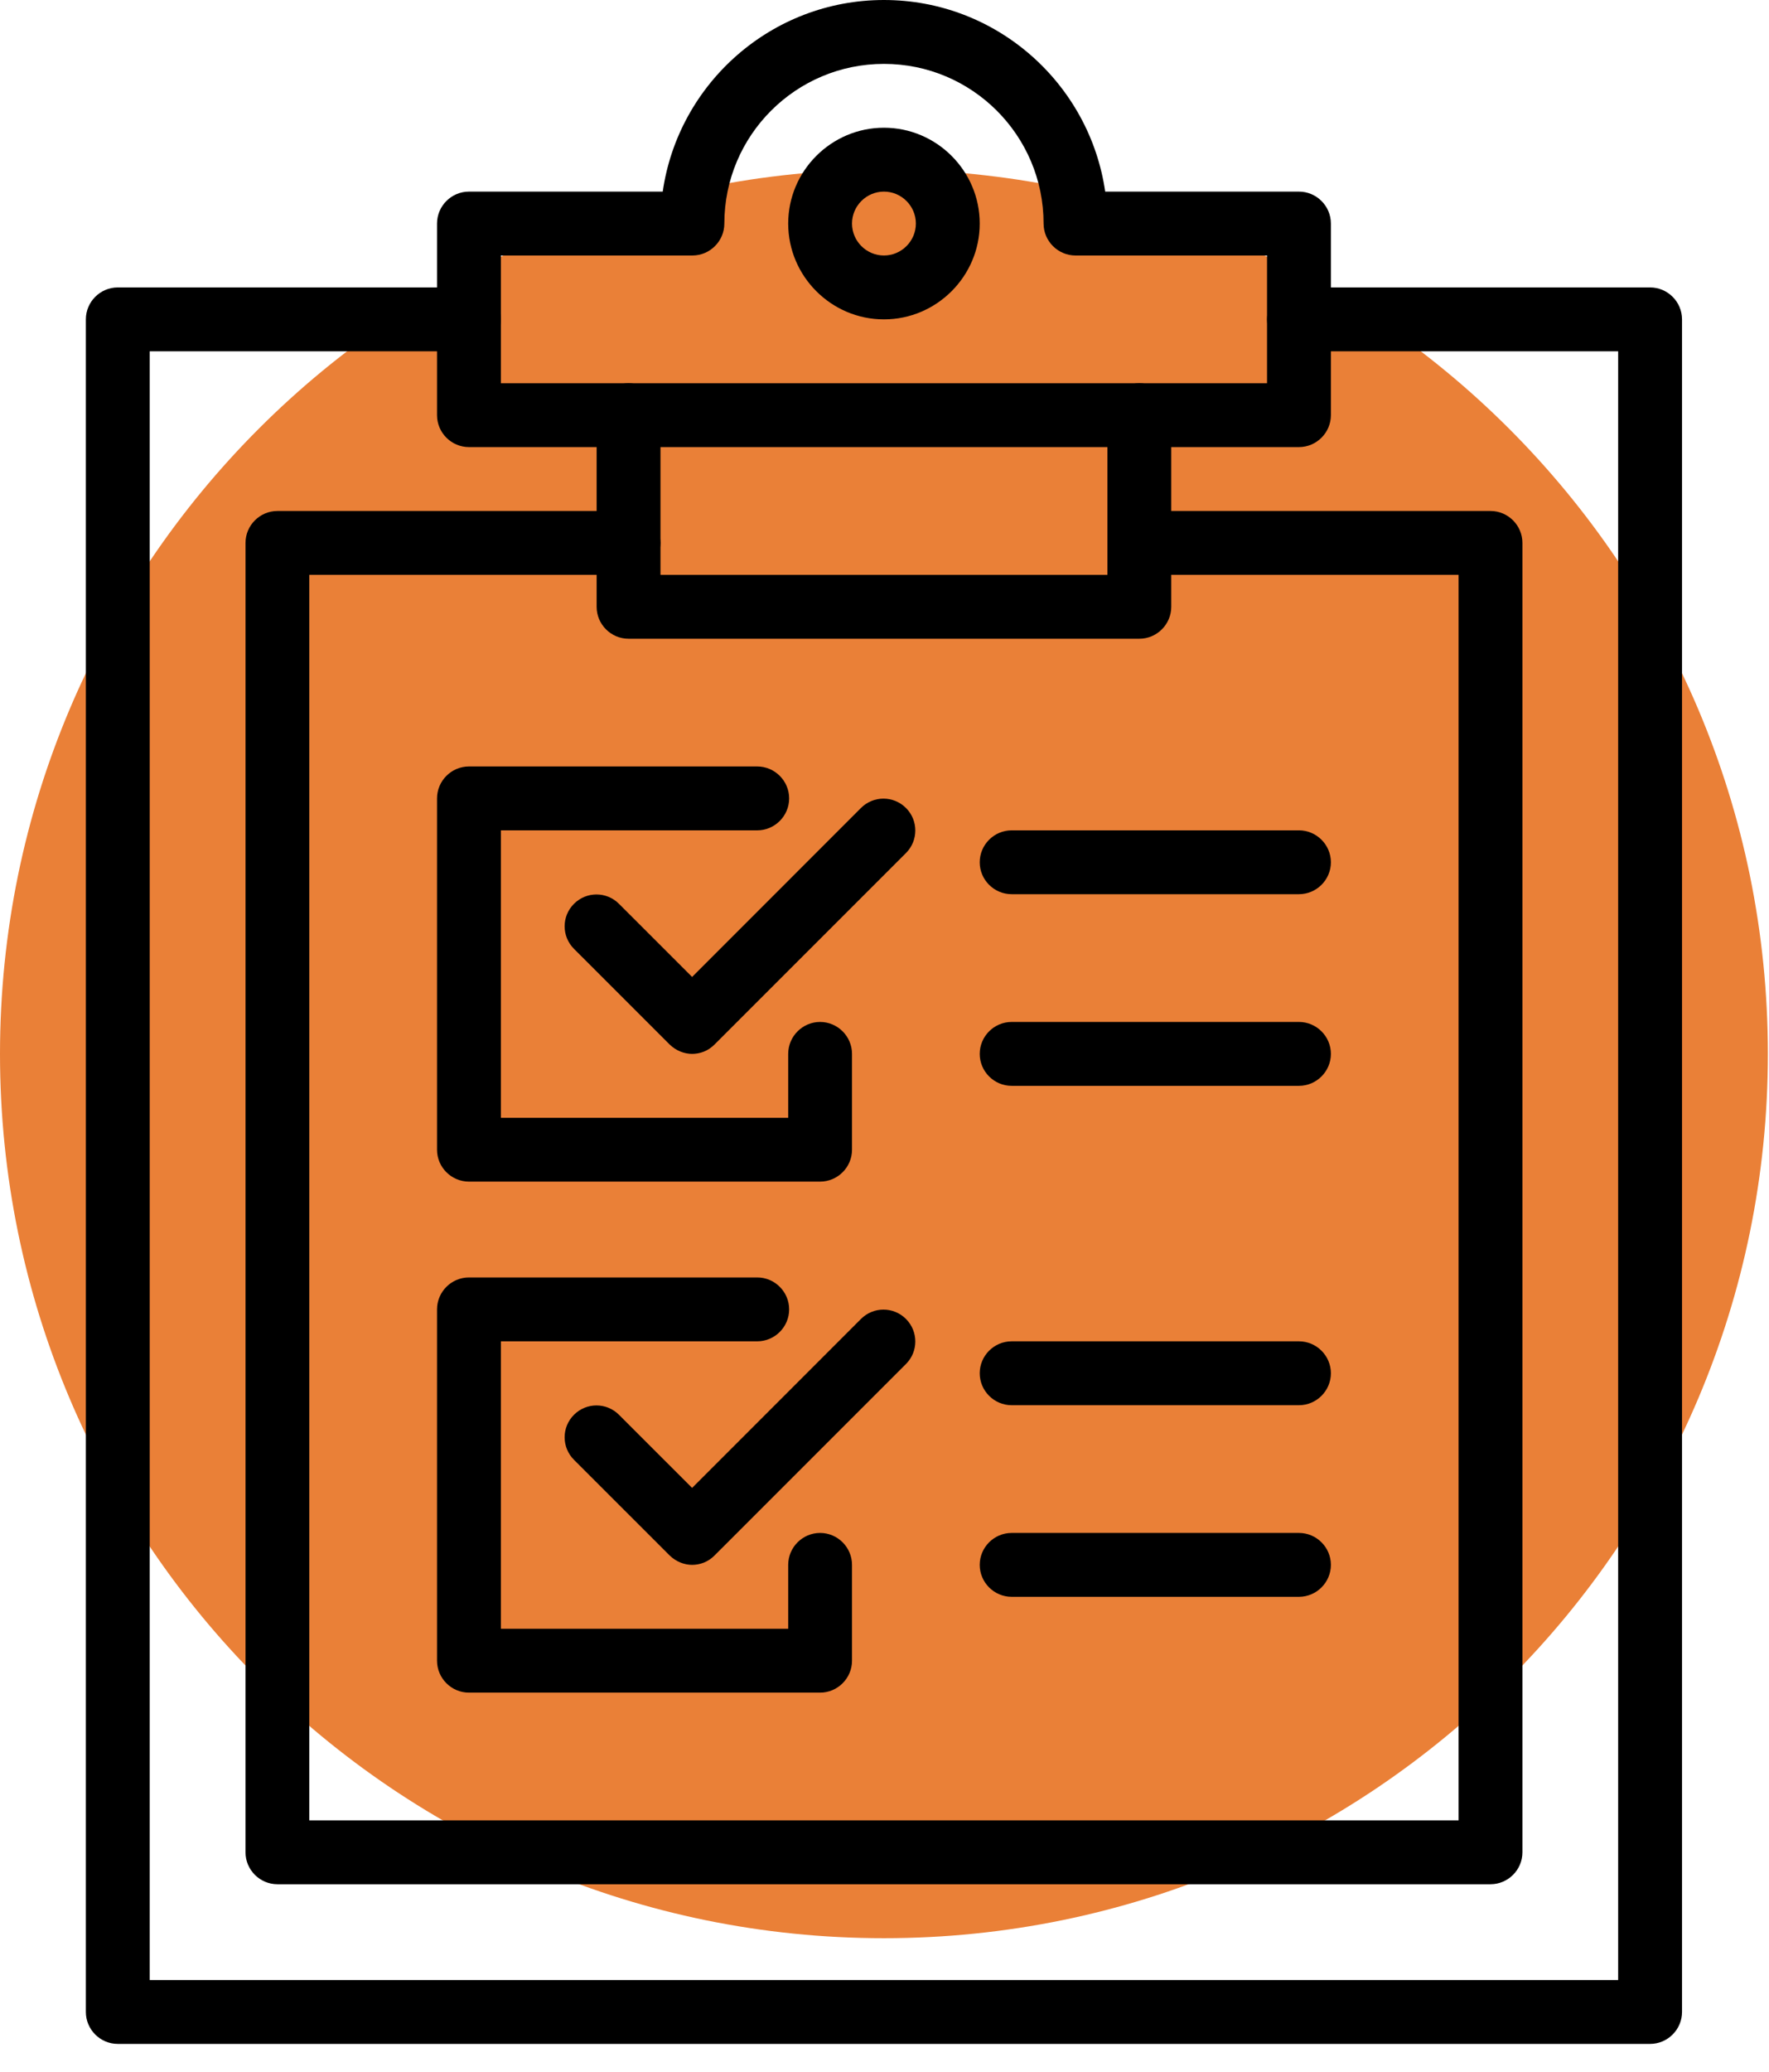 <?xml version="1.0" encoding="UTF-8"?>
<svg xmlns="http://www.w3.org/2000/svg" width="41" height="48" viewBox="0 0 41 48" fill="none">
  <path d="M20.487 44.903C31.802 44.903 40.974 35.731 40.974 24.416C40.974 13.101 31.802 3.929 20.487 3.929C9.172 3.929 0 13.101 0 24.416C0 35.731 9.172 44.903 20.487 44.903Z" fill="#EA8037"></path>
  <path d="M20.487 7.399C19.266 7.399 18.268 6.4 18.268 5.179C18.268 3.958 19.266 2.959 20.487 2.959C21.708 2.959 22.707 3.958 22.707 5.179C22.707 6.4 21.708 7.399 20.487 7.399ZM20.487 4.439C20.08 4.439 19.747 4.772 19.747 5.179C19.747 5.586 20.08 5.919 20.487 5.919C20.894 5.919 21.227 5.586 21.227 5.179C21.227 4.772 20.894 4.439 20.487 4.439Z" fill="black"></path>
  <path d="M30.106 10.358H10.869C10.462 10.358 10.129 10.025 10.129 9.618V5.179C10.129 4.772 10.462 4.439 10.869 4.439H15.36C15.722 1.931 17.883 0 20.487 0C23.092 0 25.252 1.931 25.615 4.439H30.106C30.512 4.439 30.846 4.772 30.846 5.179V9.618C30.846 10.025 30.512 10.358 30.106 10.358ZM11.609 8.879H29.366V5.919H24.927C24.52 5.919 24.187 5.586 24.187 5.179C24.187 3.137 22.529 1.48 20.487 1.48C18.445 1.48 16.788 3.137 16.788 5.179C16.788 5.586 16.455 5.919 16.048 5.919H11.609V8.879Z" fill="black"></path>
  <path d="M38.244 47.352H2.73C2.323 47.352 1.99 47.019 1.99 46.612V7.399C1.99 6.992 2.323 6.659 2.73 6.659H10.869C11.276 6.659 11.609 6.992 11.609 7.399C11.609 7.806 11.276 8.139 10.869 8.139H3.47V45.873H37.504V8.139H30.106C29.699 8.139 29.366 7.806 29.366 7.399C29.366 6.992 29.699 6.659 30.106 6.659H38.244C38.651 6.659 38.984 6.992 38.984 7.399V46.612C38.984 47.019 38.651 47.352 38.244 47.352Z" fill="black"></path>
  <path d="M26.406 14.798H14.568C14.161 14.798 13.828 14.465 13.828 14.058V9.618C13.828 9.211 14.161 8.879 14.568 8.879C14.975 8.879 15.308 9.211 15.308 9.618V13.318H25.666V9.618C25.666 9.211 25.999 8.879 26.406 8.879C26.813 8.879 27.146 9.211 27.146 9.618V14.058C27.146 14.465 26.813 14.798 26.406 14.798Z" fill="black"></path>
  <path d="M34.545 43.653H6.43C6.023 43.653 5.69 43.32 5.69 42.913V12.578C5.69 12.171 6.023 11.838 6.43 11.838H14.568C14.975 11.838 15.308 12.171 15.308 12.578C15.308 12.985 14.975 13.318 14.568 13.318H7.169V42.173H33.805V13.318H26.406C25.999 13.318 25.666 12.985 25.666 12.578C25.666 12.171 25.999 11.838 26.406 11.838H34.545C34.952 11.838 35.285 12.171 35.285 12.578V42.913C35.285 43.32 34.952 43.653 34.545 43.653Z" fill="black"></path>
  <path d="M19.007 27.375H10.869C10.462 27.375 10.129 27.043 10.129 26.636V18.497C10.129 18.09 10.462 17.757 10.869 17.757H17.55C17.957 17.757 18.29 18.09 18.29 18.497C18.29 18.904 17.957 19.237 17.55 19.237H11.609V25.896H18.268V24.416C18.268 24.009 18.601 23.676 19.007 23.676C19.414 23.676 19.747 24.009 19.747 24.416V26.636C19.747 27.043 19.414 27.375 19.007 27.375Z" fill="black"></path>
  <path d="M16.048 24.416C15.856 24.416 15.671 24.342 15.523 24.201L13.303 21.982C13.014 21.693 13.014 21.227 13.303 20.939C13.591 20.65 14.058 20.65 14.346 20.939L16.041 22.633L19.954 18.719C20.243 18.43 20.709 18.43 20.998 18.719C21.286 19.007 21.286 19.474 20.998 19.762L16.558 24.201C16.41 24.349 16.226 24.416 16.033 24.416H16.048Z" fill="black"></path>
  <path d="M30.106 20.716H23.447C23.04 20.716 22.707 20.384 22.707 19.977C22.707 19.57 23.04 19.237 23.447 19.237H30.106C30.512 19.237 30.846 19.57 30.846 19.977C30.846 20.384 30.512 20.716 30.106 20.716Z" fill="black"></path>
  <path d="M30.106 25.156H23.447C23.04 25.156 22.707 24.823 22.707 24.416C22.707 24.009 23.04 23.676 23.447 23.676H30.106C30.512 23.676 30.846 24.009 30.846 24.416C30.846 24.823 30.512 25.156 30.106 25.156Z" fill="black"></path>
  <path d="M19.007 39.214H10.869C10.462 39.214 10.129 38.881 10.129 38.474V30.335C10.129 29.928 10.462 29.595 10.869 29.595H17.55C17.957 29.595 18.29 29.928 18.29 30.335C18.29 30.742 17.957 31.075 17.55 31.075H11.609V37.734H18.268V36.254C18.268 35.847 18.601 35.514 19.007 35.514C19.414 35.514 19.747 35.847 19.747 36.254V38.474C19.747 38.881 19.414 39.214 19.007 39.214Z" fill="black"></path>
  <path d="M16.048 36.254C15.856 36.254 15.671 36.18 15.523 36.039L13.303 33.82C13.014 33.531 13.014 33.065 13.303 32.777C13.591 32.488 14.058 32.488 14.346 32.777L16.041 34.471L19.954 30.557C20.243 30.268 20.709 30.268 20.998 30.557C21.286 30.846 21.286 31.312 20.998 31.6L16.558 36.039C16.41 36.187 16.226 36.254 16.033 36.254H16.048Z" fill="black"></path>
  <path d="M30.106 32.555H23.447C23.04 32.555 22.707 32.222 22.707 31.815C22.707 31.408 23.04 31.075 23.447 31.075H30.106C30.512 31.075 30.846 31.408 30.846 31.815C30.846 32.222 30.512 32.555 30.106 32.555Z" fill="black"></path>
  <path d="M30.106 36.994H23.447C23.04 36.994 22.707 36.661 22.707 36.254C22.707 35.847 23.04 35.514 23.447 35.514H30.106C30.512 35.514 30.846 35.847 30.846 36.254C30.846 36.661 30.512 36.994 30.106 36.994Z" fill="black"></path>
</svg>
